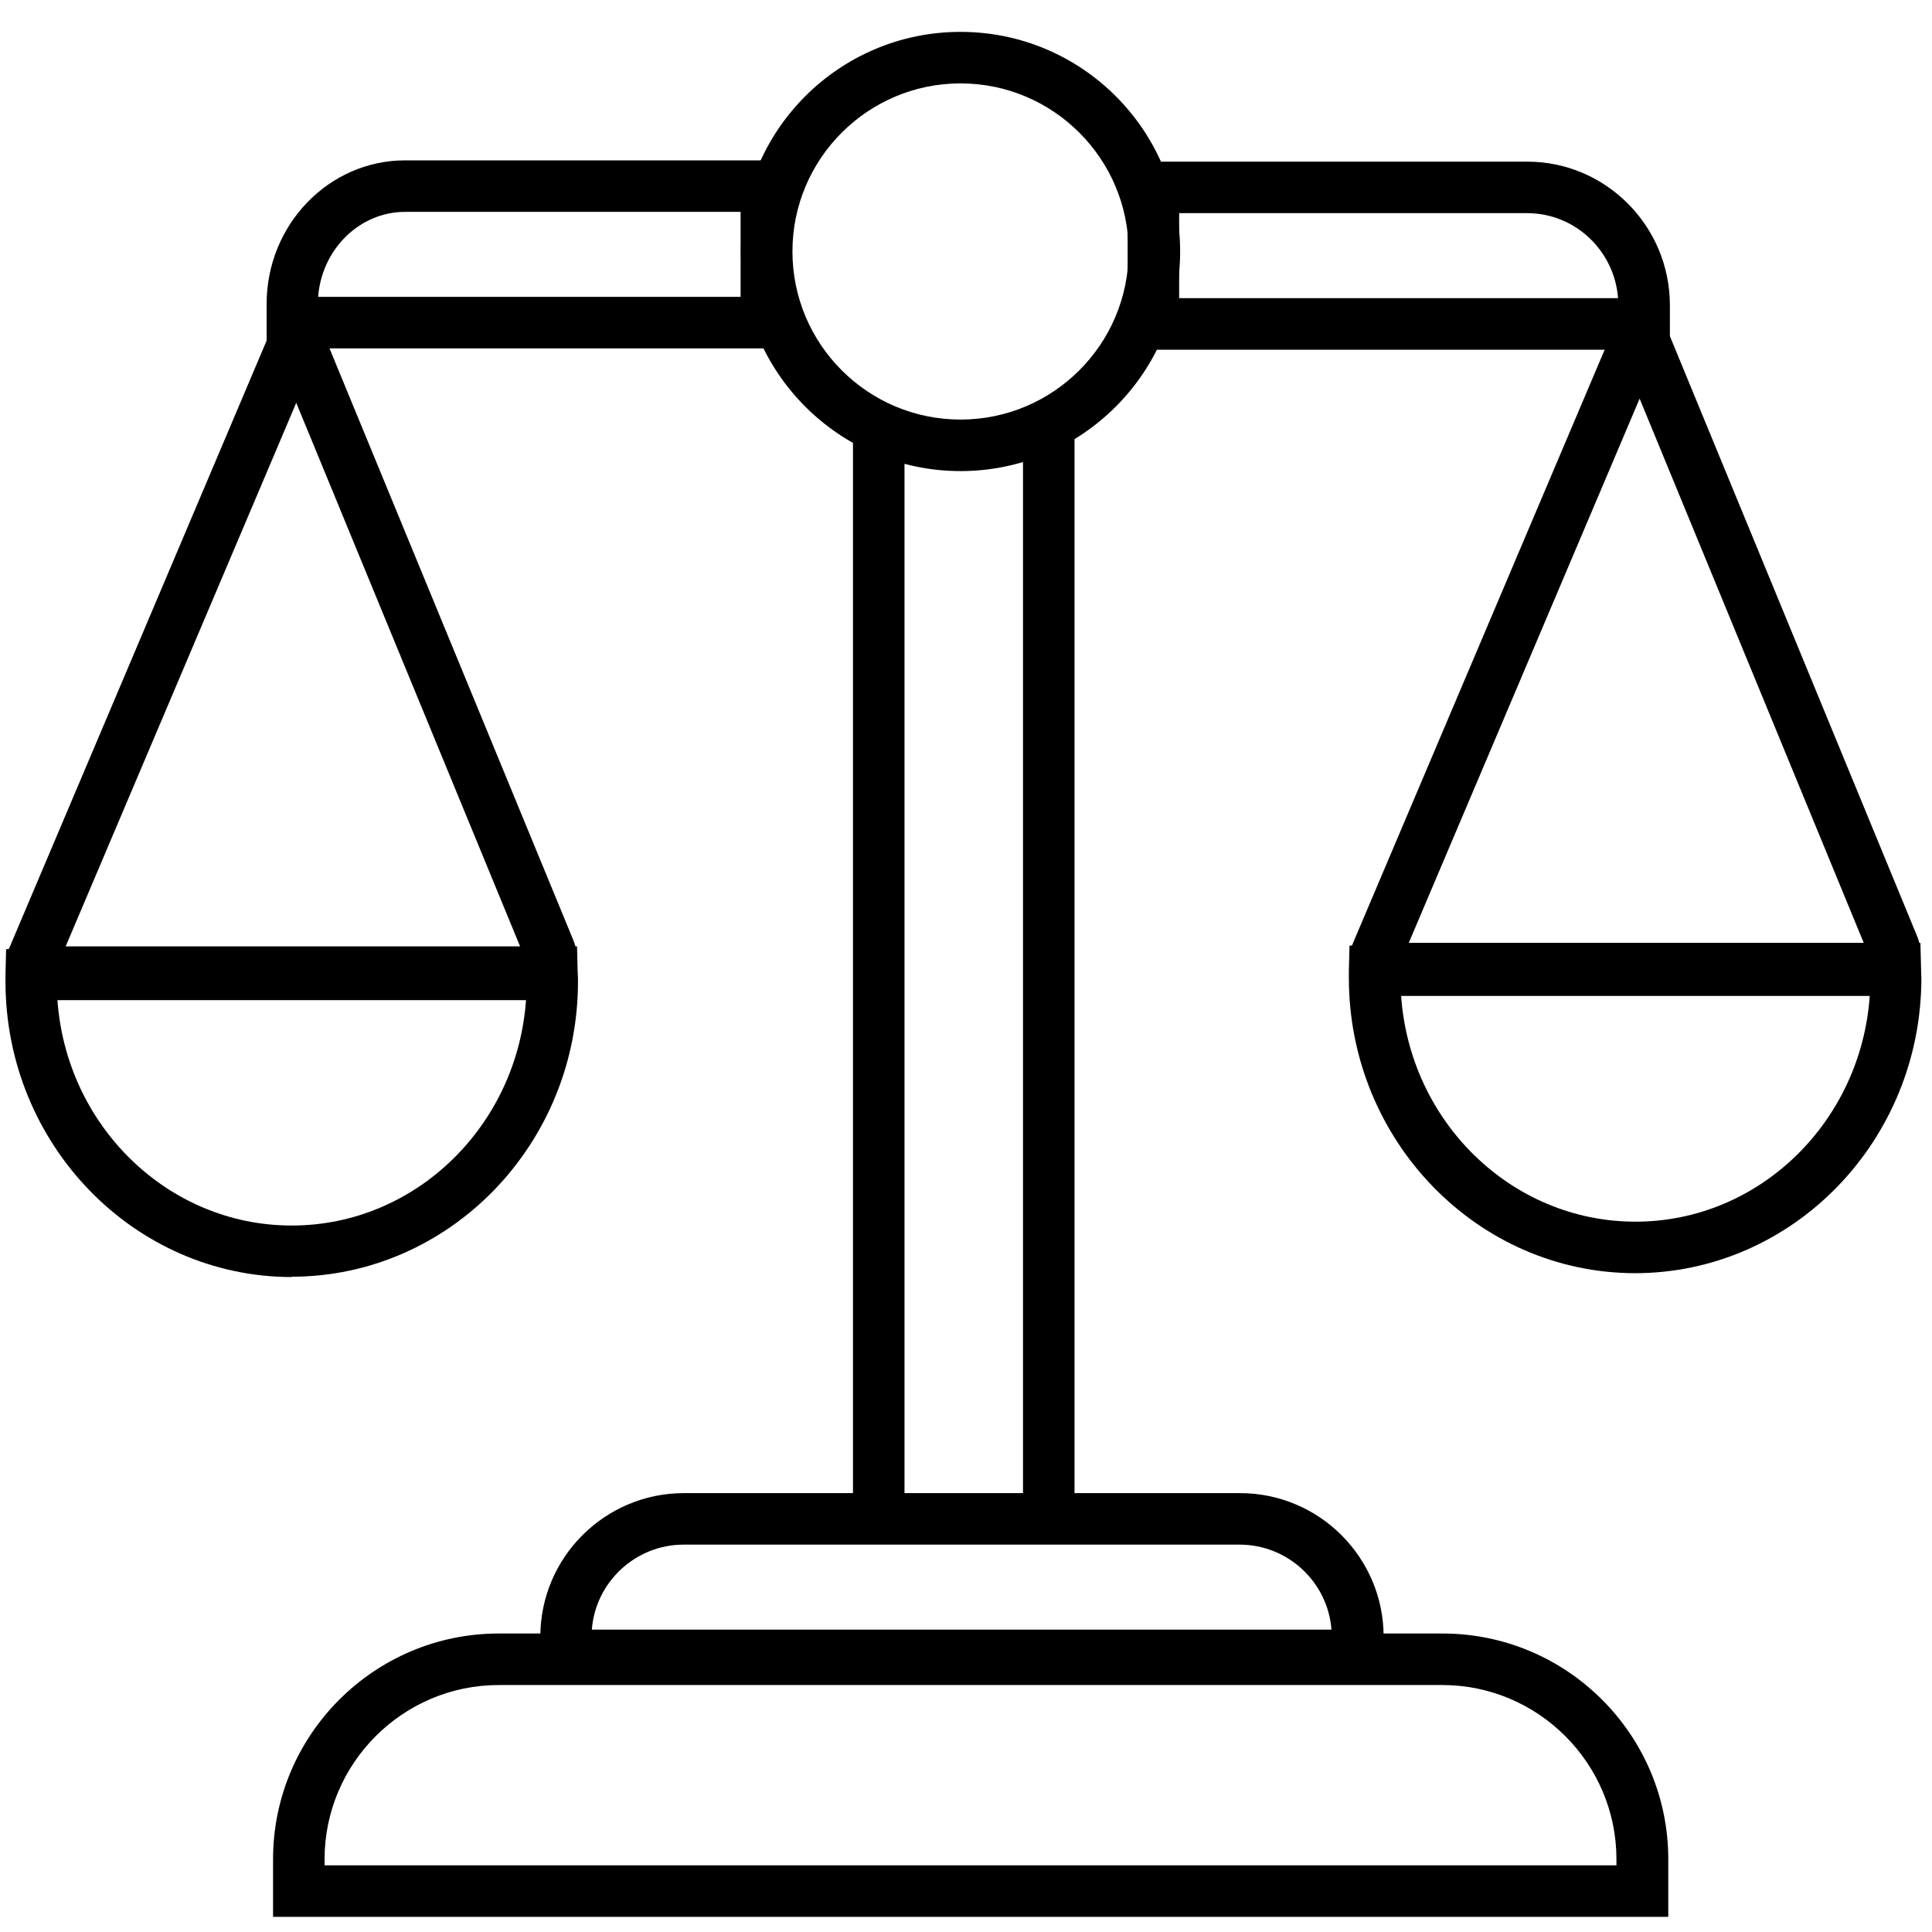 <?xml version="1.0" encoding="UTF-8"?><svg xmlns="http://www.w3.org/2000/svg" viewBox="0 0 60 60" width="60" height="60" fill="none"><path fill="currentColor" d="m29.83,14.63c-3.76,0-6.82-3.06-6.82-6.82S26.06.99,29.83.99s6.82,3.06,6.82,6.82-3.06,6.82-6.82,6.82Zm0-12.04c-2.88,0-5.22,2.34-5.22,5.22s2.34,5.22,5.22,5.22,5.22-2.34,5.22-5.22-2.34-5.22-5.22-5.22Z"/><path fill="currentColor" d="m50.79,39.54c-4.91,0-8.9-4.12-8.9-9.17,0-.07,0-.15,0-.22l.02-.78.78-.09h16.95l.02.78c0,.17.01.24.01.31,0,5.06-3.99,9.17-8.9,9.17Zm-7.28-8.66c.25,3.94,3.42,7.06,7.28,7.06s7.03-3.12,7.28-7.06h-14.57Z"/><path fill="currentColor" d="m58.29,30.93h-15.16c-.4,0-.78-.2-1-.54-.22-.34-.26-.76-.1-1.13l8.92-21.03,8.59,20.85c.17.41.12.88-.13,1.26-.25.37-.67.59-1.11.59Zm-14.56-1.6h14.17l-6.98-16.95-7.19,16.95Z"/><path fill="currentColor" d="m9.07,39.66C4.16,39.66.17,35.54.17,30.48c0-.07,0-.15,0-.22l.02-.78.78-.09h16.95l.02.78c.01.17.01.24.01.31,0,5.06-3.99,9.17-8.9,9.17ZM1.78,31c.25,3.94,3.42,7.06,7.28,7.06s7.03-3.12,7.28-7.06H1.78Z"/><path fill="currentColor" d="m16.57,31.06H1.41c-.4,0-.78-.2-1-.54-.22-.34-.26-.76-.1-1.13L9.22,8.36l8.59,20.85c.17.42.12.88-.13,1.26-.25.37-.67.59-1.11.59Zm-14.56-1.6h14.17l-6.98-16.95L2.01,29.46Z"/><rect fill="currentColor" x="26.49" y="12.89" width="1.6" height="34.66"/><rect fill="currentColor" x="31.77" y="12.7" width="1.6" height="34.66"/><path fill="currentColor" d="m42.96,52.21h-26.18v-1.38c0-2.46,2-4.46,4.46-4.46h17.27c2.46,0,4.46,2,4.46,4.46v1.38Zm-24.57-1.6h22.96c-.11-1.47-1.35-2.64-2.85-2.64h-17.27c-1.5,0-2.74,1.17-2.85,2.64Z"/><path fill="currentColor" d="m51.8,59.53H8.48v-1.79c0-3.86,3.14-7.01,7.01-7.01h29.31c3.86,0,7.01,3.14,7.01,7.01v1.79Zm-41.72-1.6h40.12v-.19c0-2.98-2.43-5.41-5.41-5.41H15.49c-2.98,0-5.41,2.43-5.41,5.41v.19Z"/><path fill="currentColor" d="m51.86,10.86h-16.84v-5.84h12.41c2.44,0,4.43,2,4.43,4.46v1.38Zm-15.24-1.6h13.63c-.11-1.47-1.33-2.64-2.82-2.64h-10.81v2.64Z"/><path fill="currentColor" d="m24.6,10.82H8.28v-1.38c0-2.46,1.93-4.46,4.3-4.46h12.02v5.84Zm-14.72-1.6h13.12v-2.64h-10.42c-1.42,0-2.59,1.17-2.7,2.64Z"/></svg>